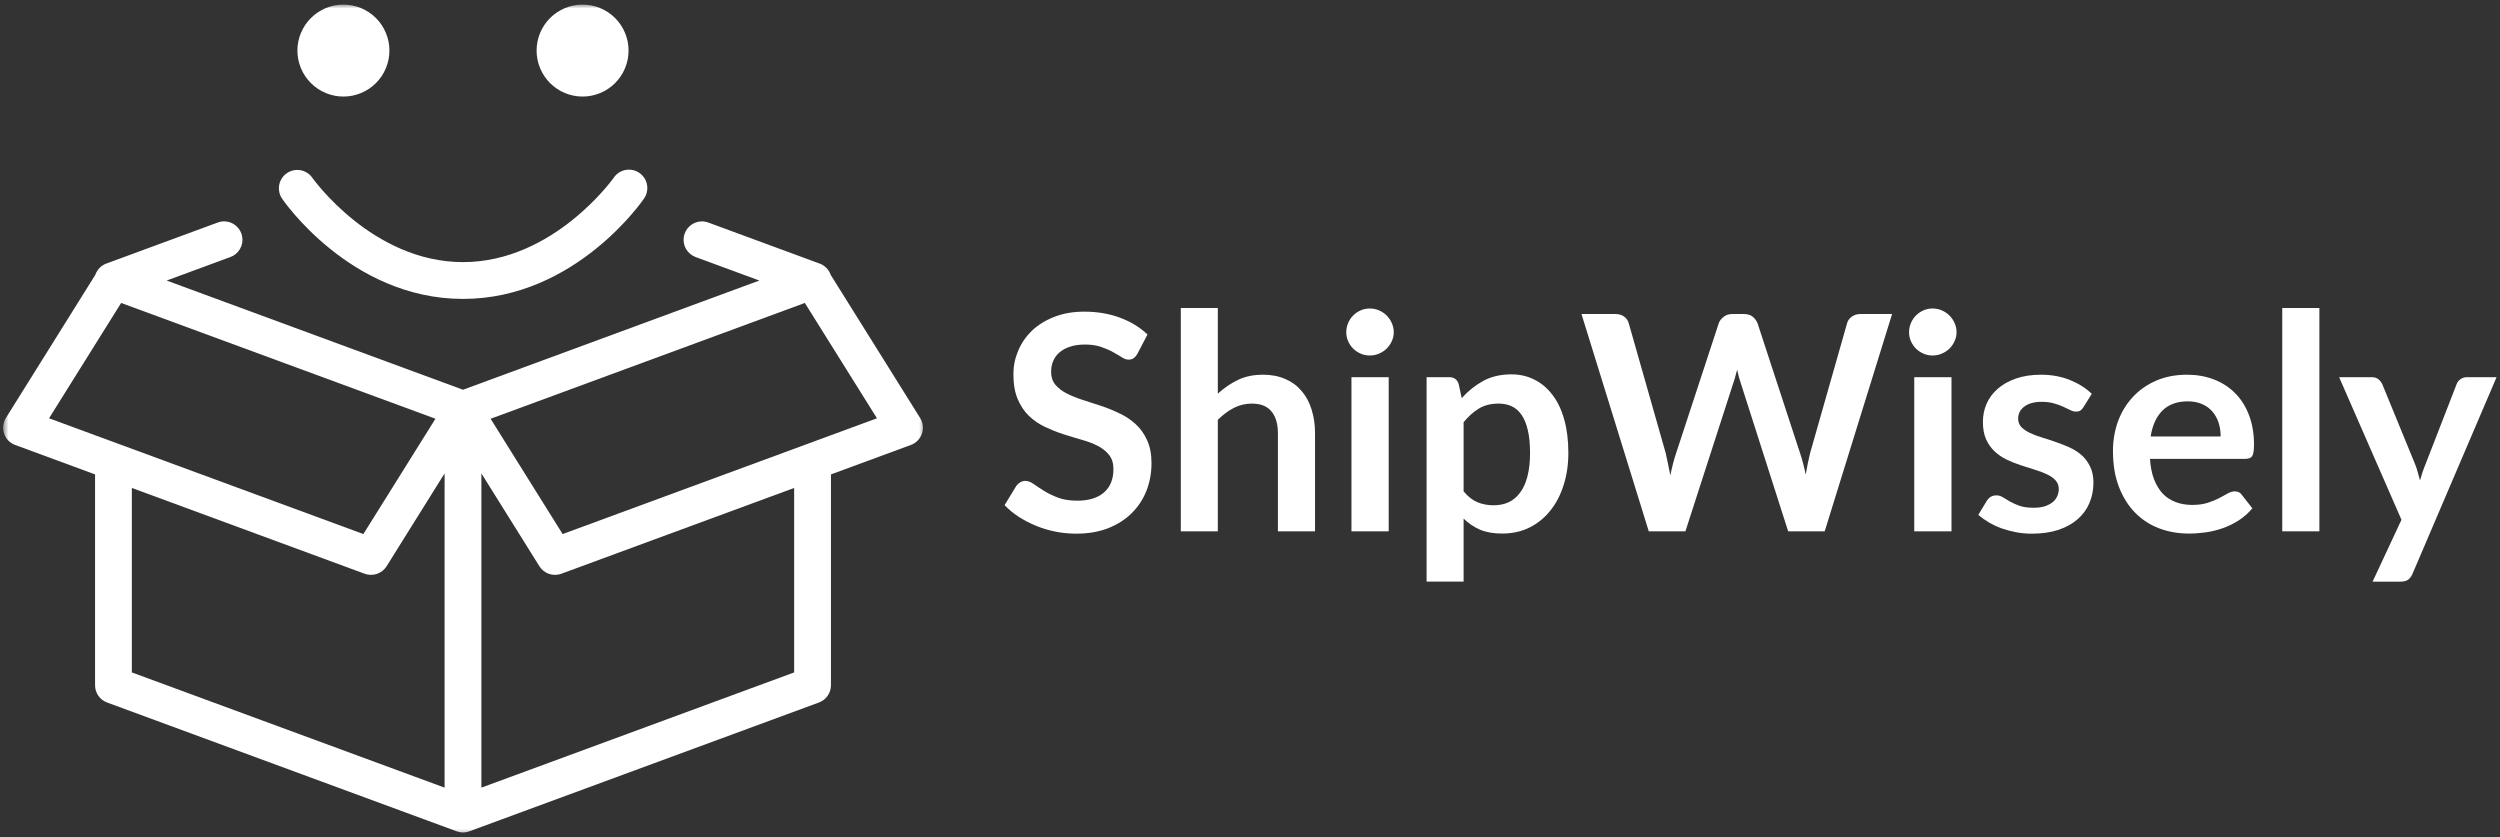 <svg fill="none" height="148" viewBox="0 0 442 148" width="442" xmlns="http://www.w3.org/2000/svg" xmlns:xlink="http://www.w3.org/1999/xlink"><rect x="0" y="0" width="442" height="148" fill="#333333" stroke="none"/><mask id="a" height="148" maskUnits="userSpaceOnUse" width="164" x="0" y="0"><path d="m.547.667h163v147h-163z" fill="#fff"/></mask><g fill="#fff"><path d="m201.108 62.521c-.208.365-.438.635-.688.812-.239.167-.531.25-.875.25-.375 0-.781-.135-1.208-.417-.432-.276-.953-.583-1.562-.917-.599-.333-1.303-.635-2.105-.917-.807-.276-1.76-.417-2.854-.417-1 0-1.875.125-2.625.375-.739.24-1.354.573-1.854 1-.5.417-.875.927-1.125 1.521-.25.583-.375 1.229-.375 1.938 0 .906.25 1.661.75 2.271.51.599 1.177 1.115 2 1.542.833.417 1.776.802 2.833 1.146 1.068.333 2.157.688 3.271 1.062 1.125.375 2.214.823 3.271 1.333 1.068.5 2.021 1.141 2.854 1.917.834.766 1.5 1.708 2 2.833.511 1.115.771 2.458.771 4.042 0 1.74-.302 3.365-.896 4.875-.599 1.516-1.469 2.833-2.604 3.958-1.141 1.125-2.536 2.016-4.187 2.667-1.641.635-3.521.958-5.646.958-1.224 0-2.433-.12-3.625-.354-1.183-.234-2.323-.573-3.417-1.021-1.083-.443-2.104-.969-3.062-1.583-.959-.625-1.808-1.318-2.542-2.083l2.083-3.417c.177-.25.406-.458.688-.625.291-.167.593-.25.916-.25.443 0 .922.182 1.438.542.51.365 1.125.766 1.833 1.208.709.448 1.531.849 2.479 1.208.943.365 2.084.542 3.417.542 2.026 0 3.594-.479 4.708-1.438 1.125-.969 1.688-2.359 1.688-4.167 0-1.01-.261-1.839-.771-2.479-.5-.635-1.167-1.172-2-1.604-.833-.427-1.786-.792-2.854-1.083-1.057-.302-2.136-.63-3.229-.979-1.099-.359-2.183-.792-3.25-1.292-1.058-.5-2-1.146-2.834-1.938-.823-.802-1.489-1.802-2-3-.5-1.193-.75-2.667-.75-4.417 0-1.401.276-2.76.834-4.083.552-1.333 1.359-2.51 2.416-3.542 1.068-1.026 2.381-1.844 3.938-2.458 1.568-.625 3.359-.938 5.375-.938 2.26 0 4.354.354 6.271 1.062 1.916.708 3.541 1.703 4.875 2.979z"/><path d="m215.309 69.604c1.068-.984 2.24-1.792 3.521-2.417 1.276-.625 2.771-.938 4.479-.938 1.484 0 2.802.26 3.958.771 1.151.5 2.11 1.208 2.875 2.125.776.906 1.36 1.995 1.75 3.271.401 1.266.605 2.656.605 4.167v17.354h-6.563v-17.354c0-1.651-.385-2.938-1.146-3.854-.75-.917-1.906-1.375-3.458-1.375-1.141 0-2.208.261-3.208.771-.99.516-1.928 1.219-2.813 2.104v19.708h-6.542v-39.479h6.542z"/><path d="m245.521 66.687v27.25h-6.583v-27.25zm.896-7.938c0 .557-.12 1.083-.354 1.583-.224.5-.532.938-.917 1.312-.375.365-.823.656-1.333.875-.516.224-1.063.333-1.646.333-.573 0-1.104-.109-1.604-.333-.5-.219-.938-.51-1.313-.875-.375-.375-.677-.812-.896-1.312-.224-.5-.333-1.026-.333-1.583 0-.583.109-1.13.333-1.646.219-.51.521-.958.896-1.333s.813-.672 1.313-.896c.5-.219 1.031-.333 1.604-.333.583 0 1.13.115 1.646.333.51.224.958.521 1.333.896.385.375.693.823.917 1.333.234.516.354 1.062.354 1.646z"/><path d="m258.765 86.874c.75.906 1.562 1.542 2.437 1.917.875.365 1.823.542 2.854.542 1 0 1.896-.177 2.688-.542.791-.375 1.463-.943 2.021-1.708.567-.76 1-1.719 1.291-2.875.302-1.167.459-2.531.459-4.104 0-1.594-.136-2.943-.396-4.042-.25-1.109-.62-2.01-1.104-2.708-.474-.693-1.053-1.198-1.73-1.521-.682-.318-1.453-.479-2.312-.479-1.375 0-2.542.292-3.5.875-.948.573-1.849 1.375-2.708 2.417zm-.334-16.479c1.11-1.25 2.375-2.26 3.792-3.042 1.417-.776 3.083-1.167 5-1.167 1.484 0 2.838.312 4.062.938 1.235.615 2.297 1.51 3.188 2.688.901 1.167 1.594 2.62 2.083 4.354.485 1.724.729 3.703.729 5.938 0 2.031-.281 3.911-.833 5.646-.542 1.74-1.328 3.245-2.354 4.521-1.016 1.281-2.245 2.281-3.688 3-1.432.708-3.041 1.062-4.833 1.062-1.531 0-2.833-.229-3.917-.688-1.073-.469-2.036-1.125-2.895-1.958v11.146h-6.542v-36.146h4c.844 0 1.401.396 1.667 1.188z"/><path d="m334.523 55.52-11.917 38.417h-6.458l-8.396-26.25c-.224-.635-.433-1.417-.625-2.333-.115.448-.224.865-.334 1.25-.099.391-.208.75-.333 1.083l-8.479 26.25h-6.479l-11.896-38.417h5.979c.609 0 1.125.146 1.542.438.416.292.692.688.833 1.188l6.542 22.979c.135.573.271 1.188.396 1.854.135.656.276 1.349.416 2.083.151-.75.313-1.448.479-2.104.167-.651.344-1.26.542-1.833l7.542-22.979c.135-.401.416-.771.833-1.104.417-.344.922-.521 1.521-.521h2.104c.625 0 1.13.156 1.521.458.385.307.677.698.875 1.167l7.521 22.979c.375 1.099.708 2.365 1 3.792.234-1.385.489-2.651.771-3.792l6.541-22.979c.11-.443.38-.823.813-1.146.427-.318.942-.479 1.541-.479z"/><path d="m345.023 66.687v27.25h-6.583v-27.25zm.896-7.938c0 .557-.12 1.083-.354 1.583-.224.5-.532.938-.917 1.312-.375.365-.823.656-1.333.875-.516.224-1.063.333-1.646.333-.573 0-1.104-.109-1.604-.333-.5-.219-.938-.51-1.313-.875-.375-.375-.677-.812-.896-1.312-.224-.5-.333-1.026-.333-1.583 0-.583.109-1.13.333-1.646.219-.51.521-.958.896-1.333s.813-.672 1.313-.896c.5-.219 1.031-.333 1.604-.333.583 0 1.13.115 1.646.333.51.224.958.521 1.333.896.385.375.693.823.917 1.333.234.516.354 1.062.354 1.646z"/><path d="m368.35 71.999c-.183.281-.37.479-.563.604-.198.115-.448.167-.75.167-.323 0-.661-.088-1.021-.271-.364-.177-.786-.38-1.27-.604-.474-.219-1.016-.417-1.625-.583-.615-.177-1.334-.271-2.167-.271-1.292 0-2.307.281-3.042.833-.739.542-1.104 1.26-1.104 2.146 0 .583.188 1.078.563 1.479.385.391.895.74 1.52 1.042.636.307 1.355.578 2.146.812.792.24 1.594.5 2.417.792.833.281 1.646.599 2.437.958.802.365 1.521.823 2.146 1.375.625.557 1.125 1.229 1.5 2.021.386.781.584 1.719.584 2.812 0 1.307-.24 2.516-.709 3.625-.458 1.099-1.156 2.052-2.083 2.854-.917.807-2.057 1.438-3.417 1.896-1.349.443-2.911.667-4.687.667-.933 0-1.849-.083-2.75-.25-.891-.167-1.75-.396-2.584-.688-.823-.302-1.578-.656-2.27-1.062-.698-.417-1.313-.859-1.855-1.333l1.521-2.5c.193-.302.422-.531.688-.688.26-.167.604-.25 1.021-.25.401 0 .781.12 1.145.354.36.224.776.474 1.25.75.485.266 1.047.516 1.688.75.651.224 1.479.333 2.479.333.776 0 1.443-.088 2-.271.552-.193 1.01-.438 1.375-.729.359-.302.625-.656.792-1.062.177-.401.271-.812.271-1.229 0-.635-.198-1.156-.584-1.562-.375-.417-.885-.771-1.521-1.062-.625-.302-1.343-.573-2.145-.812-.808-.25-1.636-.51-2.48-.792-.833-.276-1.656-.604-2.458-.979-.807-.385-1.521-.875-2.146-1.458s-1.135-1.297-1.521-2.146c-.375-.859-.562-1.885-.562-3.083 0-1.125.213-2.188.646-3.188.442-1.01 1.093-1.896 1.958-2.646.859-.76 1.927-1.365 3.208-1.812 1.292-.458 2.776-.688 4.459-.688 1.875 0 3.583.312 5.125.938 1.541.625 2.823 1.438 3.854 2.438z"/><path d="m392.614 77.166c0-.844-.119-1.646-.354-2.396-.239-.75-.599-1.406-1.083-1.979-.474-.568-1.078-1.01-1.813-1.333-.739-.333-1.593-.5-2.562-.5-1.891 0-3.385.542-4.479 1.625-1.084 1.083-1.781 2.615-2.084 4.583zm-12.5 3.958c.094 1.406.339 2.62.73 3.646.401 1.016.916 1.854 1.541 2.521.636.656 1.396 1.146 2.271 1.479.886.333 1.859.5 2.917.5 1.067 0 1.984-.125 2.75-.375.76-.25 1.427-.521 2-.812.583-.302 1.088-.583 1.521-.833.442-.25.864-.375 1.27-.375.553 0 .964.203 1.23.604l1.875 2.396c-.724.849-1.537 1.562-2.438 2.146-.906.573-1.849 1.031-2.833 1.375-.99.349-1.99.589-3 .729-1.016.135-2 .208-2.959.208-1.89 0-3.656-.312-5.291-.938-1.625-.625-3.042-1.552-4.25-2.792-1.198-1.234-2.141-2.755-2.834-4.562-.697-1.818-1.041-3.922-1.041-6.312 0-1.859.297-3.609.896-5.25.609-1.635 1.479-3.062 2.604-4.271 1.125-1.219 2.489-2.188 4.104-2.896 1.625-.708 3.458-1.062 5.5-1.062 1.708 0 3.281.281 4.729.833 1.458.557 2.708 1.365 3.75 2.417 1.052 1.042 1.875 2.333 2.458 3.875.594 1.531.896 3.271.896 5.229 0 1-.104 1.677-.312 2.021-.209.333-.62.5-1.229.5z"/><path d="m410.066 54.458v39.479h-6.562v-39.479z"/><path d="m441.393 66.687-14.855 34.75c-.197.458-.453.802-.77 1.042-.308.234-.771.354-1.396.354h-4.896l5.104-10.938-11.021-25.208h5.75c.511 0 .917.125 1.209.375.291.25.51.536.666.854l5.792 14.125c.193.474.354.953.479 1.438.136.474.271.958.396 1.458.151-.5.302-.99.458-1.479.167-.484.344-.964.542-1.438l5.479-14.104c.136-.359.365-.651.688-.875.333-.234.698-.354 1.104-.354z"/></g><g mask="url(#a)"><path d="m60.719.812c-.536 0-1.062.052-1.589.156-.526.104-1.031.255-1.526.458-.495.208-.964.458-1.406.755-.443.297-.854.63-1.229 1.01-.38.375-.719.786-1.016 1.229-.292.448-.547.917-.75 1.406-.203.495-.359 1.005-.464 1.526-.104.526-.156 1.052-.156 1.589 0 .531.052 1.062.156 1.583.104.526.26 1.036.464 1.526.203.495.458.964.75 1.406.297.443.635.854 1.016 1.234.375.375.786.714 1.229 1.01.443.297.911.547 1.406.75.495.203 1 .359 1.526.464.526.104 1.052.156 1.589.156.531 0 1.062-.052 1.583-.156.526-.104 1.031-.26 1.526-.464.495-.203.964-.453 1.406-.75.443-.297.854-.635 1.234-1.01.375-.38.714-.792 1.01-1.234s.547-.911.75-1.406c.203-.49.359-1 .464-1.526.104-.521.156-1.052.156-1.583 0-.536-.052-1.062-.156-1.589-.104-.521-.26-1.031-.464-1.526-.203-.49-.453-.958-.75-1.406-.297-.443-.635-.854-1.01-1.229-.38-.38-.792-.714-1.234-1.01-.443-.297-.911-.547-1.406-.755-.495-.203-1-.354-1.526-.458-.521-.104-1.052-.156-1.583-.156zm42.281 0c-.537 0-1.063.052-1.589.156-.52.104-1.031.255-1.52.458-.495.208-.964.458-1.406.755-.448.297-.854.63-1.234 1.01-.375.375-.714.786-1.01 1.229-.297.448-.547.917-.75 1.406-.208.495-.359 1.005-.464 1.526-.104.526-.156 1.052-.156 1.589 0 .531.052 1.062.156 1.583.104.526.255 1.036.464 1.526.203.495.453.964.75 1.406s.635.854 1.01 1.234c.38.375.786.714 1.234 1.01.443.297.911.547 1.406.75.489.203 1.0.359 1.52.464.526.104 1.052.156 1.589.156.531 0 1.062-.052 1.588-.156.521-.104 1.032-.26 1.521-.464.495-.203.964-.453 1.407-.75.447-.297.854-.635 1.234-1.01.375-.38.713-.792 1.01-1.234s.547-.911.75-1.406c.209-.49.36-1 .464-1.526.104-.521.156-1.052.156-1.583 0-.536-.052-1.062-.156-1.589-.104-.521-.255-1.031-.464-1.526-.203-.49-.453-.958-.75-1.406-.297-.443-.635-.854-1.01-1.229-.38-.38-.787-.714-1.234-1.01-.443-.297-.912-.547-1.407-.755-.489-.203-1-.354-1.521-.458-.526-.104-1.057-.156-1.588-.156zm8.213 29.182c-.557-.005-1.078.125-1.567.391-.49.266-.886.635-1.188 1.104 0 0-10.547 14.854-26.599 14.854-16.057 0-26.599-14.854-26.599-14.854-.307-.464-.708-.823-1.203-1.078-.49-.255-1.016-.38-1.568-.365-.604.01-1.156.177-1.667.5-.51.323-.901.755-1.172 1.292-.271.536-.38 1.109-.333 1.708.047.599.245 1.146.594 1.635 0 0 11.974 17.667 31.948 17.667 19.969 0 31.948-17.667 31.948-17.667.365-.49.573-1.042.625-1.651.052-.609-.057-1.187-.328-1.74-.276-.547-.672-.979-1.193-1.307-.52-.323-1.083-.484-1.698-.49zm-71.588 9.141c-.406 0-.797.073-1.172.224l-19.516 7.188c-.49.161-.922.417-1.286.776-.365.365-.635.786-.802 1.271l-15.807 25.302c-.13.208-.234.422-.313.651-.078.229-.135.464-.161.703-.026.24-.026.479 0 .719.026.239.078.474.156.703.078.229.177.443.307.651.125.203.271.396.443.568.167.172.354.323.557.453.198.135.417.239.641.323l14.135 5.208v37.281c0 .677.198 1.297.583 1.86.391.557.906.953 1.547 1.187l61.797 22.771c.75.276 1.5.276 2.25 0l61.797-22.771c.641-.234 1.151-.63 1.542-1.187.39-.563.583-1.183.588-1.86v-37.281l14.131-5.208c.229-.083.442-.188.645-.323.204-.13.386-.281.558-.453.166-.172.317-.365.442-.568.125-.208.23-.422.308-.651.078-.229.13-.464.156-.703.026-.24.026-.479-.005-.719-.026-.24-.078-.474-.156-.703-.084-.229-.188-.443-.313-.651l-15.818-25.312c-.166-.484-.432-.906-.802-1.26-.364-.359-.791-.615-1.276-.776-.041-.016-.083-.026-.125-.042l-19.39-7.146c-.412-.162-.839-.229-1.276-.219-.381.016-.745.094-1.094.234s-.667.339-.948.589c-.287.25-.516.542-.698.875-.177.333-.297.688-.354 1.057-.058.375-.052.75.021 1.12s.203.719.401 1.042c.192.328.432.609.729.849.291.24.614.422.969.552l11.239 4.141-52.396 19.307-52.396-19.307 11.234-4.141c.365-.13.693-.312.99-.557.297-.245.542-.531.734-.865.193-.328.328-.682.396-1.057.068-.38.073-.755.005-1.135-.062-.38-.188-.734-.38-1.068-.188-.333-.432-.625-.724-.87-.292-.25-.62-.437-.979-.573-.359-.13-.729-.198-1.115-.198zm-18.208 14.427 55.568 20.469v.005l-12.74 20.385-55.573-20.469zm120.88 0 12.75 20.391-55.573 20.469-12.734-20.385zm-63.693 30.135v55.557l-55.292-20.37v-32.614l41.156 15.167c.354.13.714.192 1.089.197.375.006.734-.052 1.089-.171.354-.125.677-.303.969-.532.297-.234.542-.505.74-.823zm6.505 0 10.255 16.411c.198.318.443.589.734.823.292.229.615.407.969.532.354.119.719.177 1.094.171.37-.005.734-.067 1.083-.197l41.161-15.167v32.614l-55.297 20.37z" fill="#fff"/></g></svg>